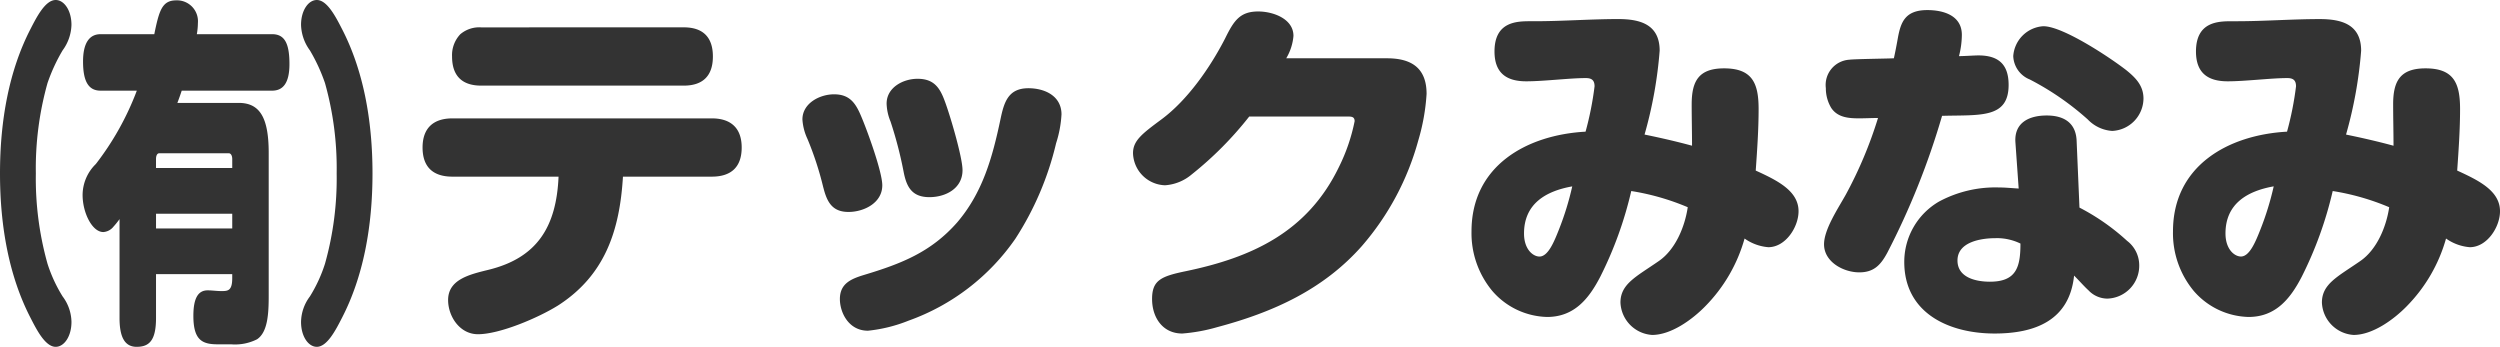<?xml version="1.0" encoding="UTF-8"?> <svg xmlns="http://www.w3.org/2000/svg" xmlns:xlink="http://www.w3.org/1999/xlink" id="logo" width="288.329" height="40" viewBox="0 0 288.329 40"><defs><clipPath id="clip-path"><rect id="長方形_25" data-name="長方形 25" width="288.329" height="40" transform="translate(0 0)" fill="#333"></rect></clipPath></defs><g id="LOGO_WHITE" data-name="LOGO WHITE" transform="translate(0 0)"><g id="グループ_12" data-name="グループ 12" clip-path="url(#clip-path)"><path id="パス_16" data-name="パス 16" d="M3.511,3.36C4.233,1.95,5.229,0,6.424,0c.971,0,1.818,1.2,1.818,2.863A5.185,5.185,0,0,1,7.221,5.808,20.338,20.338,0,0,0,5.478,9.585,36.365,36.365,0,0,0,4.134,20,36.365,36.365,0,0,0,5.478,30.414a16.88,16.88,0,0,0,1.744,3.775,5.014,5.014,0,0,1,1.021,2.947C8.242,38.8,7.395,40,6.424,40c-1.2,0-2.191-1.951-2.913-3.362C1.071,31.909,0,26.182,0,20S1.071,8.091,3.511,3.36" transform="translate(0 0)" fill="#333"></path><path id="パス_17" data-name="パス 17" d="M16.219,2.275c.4-1.495.872-2.242,2.142-2.242a2.413,2.413,0,0,1,2.514,2.614,7.566,7.566,0,0,1-.124,1.287h8.69c1.445,0,1.993,1.079,1.993,3.443,0,2.2-.748,3.07-1.993,3.07H19.008c-.148.456-.323.954-.5,1.412h7.072c2.44,0,3.461,1.7,3.461,5.767V34.1c0,2.033-.1,4.19-1.344,5.021a5.64,5.64,0,0,1-2.988.581H23.167c-1.768,0-2.814-.456-2.814-3.279,0-1.908.473-2.946,1.643-2.946.523,0,1.046.083,1.569.083.747,0,1.27,0,1.27-1.494V31.61h-8.79v5.061c0,2.614-.8,3.32-2.24,3.32-1.344,0-1.968-1.079-1.968-3.32V25.261a9.113,9.113,0,0,1-.7.871,1.624,1.624,0,0,1-1.17.622c-1.295,0-2.39-2.24-2.39-4.273A5.005,5.005,0,0,1,9.1,18.912a32.54,32.54,0,0,0,4.731-8.465H9.647c-1.37,0-2.018-1.037-2.018-3.36,0-2.2.772-3.153,2.018-3.153h6.2c.124-.622.25-1.2.373-1.659m8.616,17.094V18.331c0-.373-.148-.664-.4-.664H16.419c-.249,0-.375.29-.375.664v1.037Zm-8.79,6.971h8.79v-1.7h-8.79Z" transform="translate(1.949 0.009)" fill="#333"></path><path id="パス_18" data-name="パス 18" d="M32.348,36.638C31.626,38.05,30.629,40,29.435,40c-.972,0-1.818-1.2-1.818-2.864a5.007,5.007,0,0,1,1.021-2.946,16.808,16.808,0,0,0,1.742-3.777A36.321,36.321,0,0,0,31.725,20,36.321,36.321,0,0,0,30.38,9.585a20.285,20.285,0,0,0-1.742-3.775,5.192,5.192,0,0,1-1.021-2.947C27.617,1.2,28.463,0,29.435,0c1.194,0,2.191,1.95,2.913,3.36,2.44,4.731,3.51,10.457,3.51,16.639s-1.07,11.909-3.51,16.639" transform="translate(7.103 0)" fill="#333"></path><path id="パス_19" data-name="パス 19" d="M54.325,34.624c-2.2,1.369-6.64,3.277-9.171,3.277-2.116,0-3.443-2.074-3.443-3.941,0-2.365,2.448-2.947,4.648-3.486,5.6-1.369,7.841-4.937,8.09-10.746H42.208c-2.2,0-3.443-1.079-3.443-3.36,0-2.24,1.245-3.36,3.443-3.36H72.125c2.2,0,3.445,1.12,3.445,3.36,0,2.282-1.245,3.36-3.445,3.36H61.876c-.373,6.224-2.074,11.41-7.551,14.9M68.889,2.508c2.2,0,3.36,1.12,3.36,3.36S71.087,9.23,68.889,9.23H45.527c-2.2,0-3.36-1.12-3.36-3.362A3.5,3.5,0,0,1,43.121,3.3a3.381,3.381,0,0,1,2.406-.788Z" transform="translate(9.97 0.645)" fill="#333"></path><path id="パス_20" data-name="パス 20" d="M76.019,19.758a36.74,36.74,0,0,0-1.827-5.6,6.189,6.189,0,0,1-.58-2.24c0-1.867,1.991-2.9,3.651-2.9,1.742,0,2.448.954,3.07,2.406.705,1.618,2.491,6.515,2.491,8.091,0,2.033-2.117,3.07-3.9,3.07-1.908,0-2.489-1.2-2.9-2.821m27.468-8.423a13.033,13.033,0,0,1-.622,3.32,34.967,34.967,0,0,1-4.689,11,25.336,25.336,0,0,1-12.323,9.46,17.259,17.259,0,0,1-4.689,1.162c-2.24,0-3.236-2.116-3.236-3.651,0-1.785,1.286-2.325,2.78-2.781,4.274-1.286,7.718-2.614,10.746-6.057,2.947-3.445,4.067-7.51,4.98-11.826.415-1.991.871-3.651,3.237-3.651,1.867,0,3.817.871,3.817,3.029M85.272,17.891a46.556,46.556,0,0,0-1.494-5.726,5.811,5.811,0,0,1-.456-2.074c0-1.867,1.908-2.863,3.568-2.863,1.867,0,2.572,1,3.153,2.614.581,1.535,2.034,6.432,2.034,7.925,0,2.116-1.951,3.112-3.818,3.112-2.033,0-2.655-1.2-2.987-2.987" transform="translate(18.932 1.859)" fill="#333"></path><path id="パス_21" data-name="パス 21" d="M133.234,6.451c2.821,0,4.564,1.12,4.564,4.108a23.843,23.843,0,0,1-.953,5.352,31.057,31.057,0,0,1-6.516,12.2c-4.439,5.02-10.247,7.635-16.638,9.336a20.021,20.021,0,0,1-4.067.747c-2.282,0-3.485-1.867-3.485-3.983,0-2.159,1.037-2.615,3.858-3.2,7.593-1.577,14.067-4.481,17.718-12.074a21.1,21.1,0,0,0,1.784-5.229c0-.5-.331-.539-.746-.539H117.342a40.461,40.461,0,0,1-6.639,6.681,5.3,5.3,0,0,1-3.07,1.245A3.813,3.813,0,0,1,103.94,17.4c0-1.452,1.037-2.24,3.277-3.9,3.029-2.24,5.642-6.017,7.344-9.336,1-2.033,1.7-3.113,3.817-3.113,1.7,0,4.067.831,4.067,2.822a6.022,6.022,0,0,1-.83,2.572Z" transform="translate(26.732 0.272)" fill="#333"></path><path id="パス_22" data-name="パス 22" d="M160.386,11.583c0-2.655.788-4.149,3.735-4.149,3.277,0,3.983,1.742,3.983,4.688,0,2.365-.166,4.731-.332,7.1,2.449,1.12,4.938,2.323,4.938,4.689,0,1.825-1.494,4.149-3.486,4.149a5.492,5.492,0,0,1-2.738-1,18.076,18.076,0,0,1-4.523,7.8c-1.494,1.535-3.941,3.319-6.14,3.319a3.906,3.906,0,0,1-3.652-3.734c0-2.157,1.825-2.988,4.4-4.772,1.95-1.328,3.029-3.983,3.36-6.224a27.783,27.783,0,0,0-6.515-1.867,43.884,43.884,0,0,1-3.568,9.875c-1.328,2.573-3.029,4.648-6.141,4.648a8.618,8.618,0,0,1-6.306-2.987,10.42,10.42,0,0,1-2.408-6.888c0-7.552,6.349-11.12,13.154-11.494a36.55,36.55,0,0,0,1.037-5.227c0-.705-.332-.954-1-.954-1.908,0-4.814.373-6.888.373-2.323,0-3.652-1-3.652-3.445,0-3.443,2.573-3.485,4.15-3.485h.5c3.236,0,6.432-.249,9.626-.249,2.532,0,4.772.622,4.772,3.651a49.007,49.007,0,0,1-1.742,9.668c1.825.375,3.651.79,5.476,1.287,0-1.578-.041-3.154-.041-4.772m-19.336,14.9c0,1.825,1.037,2.655,1.784,2.655,1,0,1.7-1.742,2.242-3.112a33.164,33.164,0,0,0,1.535-4.98c-3.03.539-5.561,1.991-5.561,5.436" transform="translate(34.719 0.45)" fill="#333"></path><path id="パス_23" data-name="パス 23" d="M174.595,28.974c-.747,1.369-1.536,2.2-3.195,2.2-1.827,0-4.067-1.2-4.067-3.237,0-1.742,1.66-4.19,2.531-5.767a48.046,48.046,0,0,0,3.694-8.8c-.707,0-1.452.041-2.157.041-1.2,0-2.49-.083-3.237-1.2a4.387,4.387,0,0,1-.622-2.282,2.916,2.916,0,0,1,2.7-3.279c.581-.083,4.316-.124,5.146-.166.166-.747.332-1.618.456-2.323.332-1.825.83-3.236,3.4-3.236,1.868,0,3.984.622,3.984,2.863a10.049,10.049,0,0,1-.332,2.448c.581,0,1.784-.083,2.24-.083,2.323,0,3.485,1.037,3.485,3.4,0,3.9-3.278,3.445-7.676,3.569a87.239,87.239,0,0,1-6.348,15.851m27.717-1.411a3.541,3.541,0,0,1,1.369,2.738,3.792,3.792,0,0,1-3.651,3.9,3.008,3.008,0,0,1-2.2-.954c-.5-.456-1-1.037-1.66-1.7-.539,5.187-4.522,6.681-9.17,6.681-5.227,0-10.415-2.325-10.415-8.257A8.033,8.033,0,0,1,180.61,23a13.719,13.719,0,0,1,6.888-1.618c.747,0,1.535.083,2.283.124l-.375-5.312c-.166-2.323,1.619-3.112,3.611-3.112,1.908,0,3.32.788,3.443,2.821l.332,7.8a25.387,25.387,0,0,1,5.519,3.86m-15.187-.333c-1.66,0-4.4.416-4.4,2.573,0,1.991,2.157,2.448,3.734,2.448,3.07,0,3.528-1.7,3.528-4.4a6.268,6.268,0,0,0-2.864-.624m5.519-24.439c2.24,0,7.675,3.609,9.543,5.061,1.079.871,1.991,1.784,1.991,3.279a3.777,3.777,0,0,1-3.609,3.734,4.3,4.3,0,0,1-2.821-1.328,32.016,32.016,0,0,0-6.681-4.606,3.018,3.018,0,0,1-1.908-2.7,3.709,3.709,0,0,1,3.485-3.443" transform="translate(43.036 0.238)" fill="#333"></path><path id="パス_24" data-name="パス 24" d="M224.736,11.583c0-2.655.788-4.149,3.735-4.149,3.277,0,3.983,1.742,3.983,4.688,0,2.365-.166,4.731-.332,7.1,2.449,1.12,4.938,2.323,4.938,4.689,0,1.825-1.494,4.149-3.486,4.149a5.492,5.492,0,0,1-2.738-1,18.076,18.076,0,0,1-4.523,7.8c-1.494,1.535-3.941,3.319-6.14,3.319a3.906,3.906,0,0,1-3.652-3.734c0-2.157,1.825-2.988,4.4-4.772,1.95-1.328,3.029-3.983,3.36-6.224a27.782,27.782,0,0,0-6.515-1.867,43.884,43.884,0,0,1-3.568,9.875c-1.328,2.573-3.029,4.648-6.141,4.648a8.618,8.618,0,0,1-6.306-2.987,10.418,10.418,0,0,1-2.406-6.888c0-7.552,6.348-11.12,13.153-11.494a36.544,36.544,0,0,0,1.037-5.227c0-.705-.332-.954-1-.954-1.908,0-4.814.373-6.888.373-2.323,0-3.651-1-3.651-3.445C202,2.039,204.57,2,206.147,2h.5c3.236,0,6.432-.249,9.626-.249,2.532,0,4.772.622,4.772,3.651a49.009,49.009,0,0,1-1.742,9.668c1.825.375,3.651.79,5.476,1.287,0-1.578-.042-3.154-.042-4.772M205.4,26.479c0,1.825,1.037,2.655,1.784,2.655,1,0,1.7-1.742,2.242-3.112a33.165,33.165,0,0,0,1.535-4.98c-3.03.539-5.561,1.991-5.561,5.436" transform="translate(51.269 0.45)" fill="#333"></path></g></g></svg> 